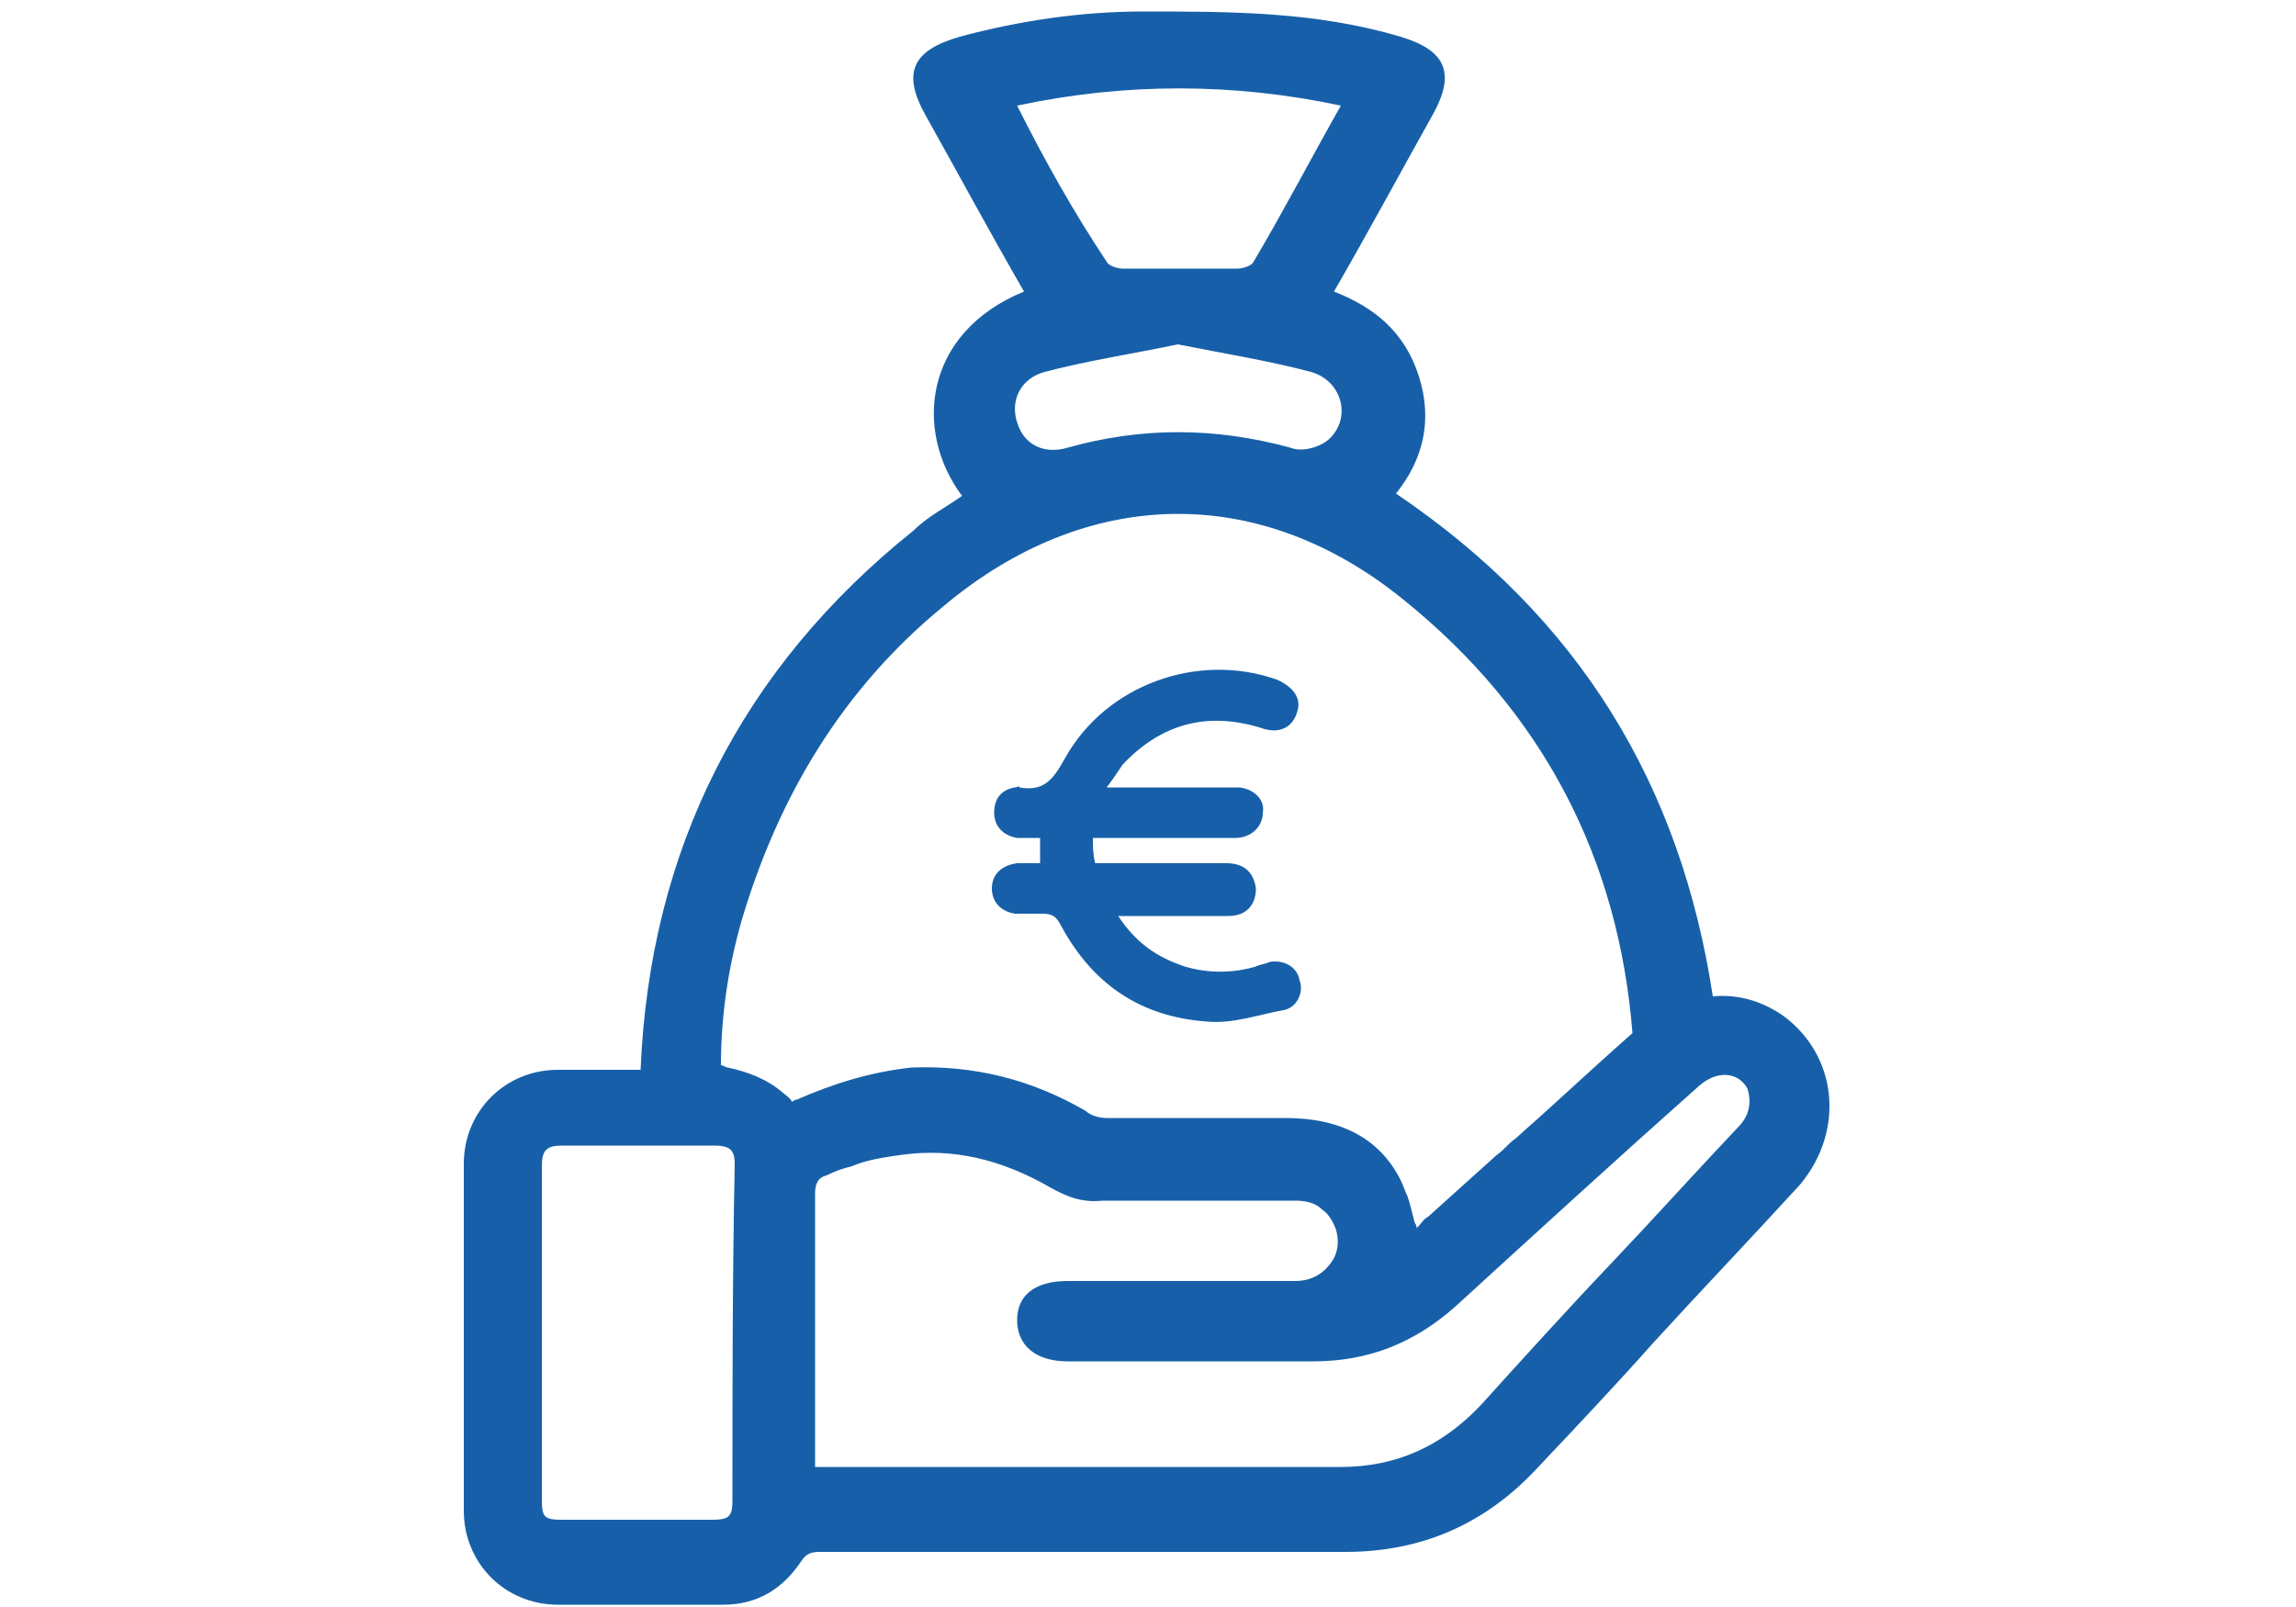 <?xml version="1.0" encoding="utf-8"?>
<!-- Generator: Adobe Illustrator 28.0.0, SVG Export Plug-In . SVG Version: 6.00 Build 0)  -->
<svg version="1.1" id="Capa_1" xmlns="http://www.w3.org/2000/svg" xmlns:xlink="http://www.w3.org/1999/xlink" x="0px" y="0px"
	 viewBox="0 0 100 70" style="enable-background:new 0 0 100 70;" xml:space="preserve">
<style type="text/css">
	.st0{fill:#1760A9;}
</style>
<g id="KDyPXK.tif_00000056402585090992918220000010090481297922230921_">
	<g>
		<path class="st0" d="M74.9,46.3C74.9,46.3,74.9,46.4,74.9,46.3C75,46.3,75,46.3,74.9,46.3z"/>
		<path class="st0" d="M77.6,44.2c-0.9-0.6-1.9-0.9-3-0.8c-1.4-9.2-5.8-16.5-13.8-21.9c1.2-1.5,1.6-3.2,1-5.1
			c-0.6-1.9-1.9-3-3.7-3.7c1.5-2.6,2.9-5.2,4.3-7.7c1-1.8,0.6-2.8-1.4-3.4c-3.7-1.1-7.4-1.1-11.2-1.1c-2.7,0-5.4,0.4-8,1.1
			c-2.1,0.6-2.5,1.6-1.5,3.4c1.4,2.5,2.8,5.1,4.3,7.7c-4.4,1.8-4.8,6.1-2.7,8.9c-0.7,0.5-1.5,0.9-2.1,1.5
			c-7.5,6-11.5,13.9-11.9,23.5c-1.2,0-2.4,0-3.6,0c-2.3,0-4.1,1.8-4.1,4.1c0,5,0,10,0,15.1c0,2.3,1.8,4.1,4.1,4.1c2.4,0,4.8,0,7.2,0
			c1.5,0,2.6-0.7,3.4-1.9c0.2-0.3,0.4-0.4,0.8-0.4c7.6,0,15.3,0,22.9,0c3.3,0,6.1-1.2,8.4-3.7c1.7-1.8,3.4-3.6,5-5.4
			c2.1-2.3,4.3-4.6,6.4-6.9C80.4,49.2,80,45.9,77.6,44.2z M74.9,46.4C74.9,46.4,74.9,46.3,74.9,46.4C75,46.3,75,46.3,74.9,46.4z
			 M44.3,4.6c4.7-1,9.4-1,14.1,0c-1.3,2.3-2.5,4.6-3.8,6.8c-0.1,0.2-0.5,0.3-0.7,0.3c-1.7,0-3.4,0-5,0c-0.2,0-0.6-0.1-0.7-0.3
			C46.8,9.3,45.5,7,44.3,4.6z M45.5,16.2c1.9-0.5,3.9-0.8,5.8-1.2c2,0.4,3.9,0.7,5.8,1.2c1.4,0.4,1.8,2.1,0.7,3
			c-0.4,0.3-1.1,0.5-1.6,0.3c-3.3-0.9-6.5-0.9-9.7,0c-1,0.3-1.9-0.1-2.2-1.1C44,17.5,44.4,16.5,45.5,16.2z M31.9,65.4
			c0,0.7-0.2,0.8-0.9,0.8c-2.2,0-4.3,0-6.5,0c-0.8,0-0.9-0.1-0.9-0.9c0-2.4,0-4.8,0-7.3c0-2.4,0-4.8,0-7.2c0-0.7,0.2-0.9,0.9-0.9
			c2.2,0,4.4,0,6.6,0c0.7,0,0.9,0.2,0.9,0.8C31.9,55.7,31.9,60.5,31.9,65.4z M34.7,47.9c-0.1,0-0.2,0.1-0.2,0.1
			c-0.1-0.2-0.3-0.3-0.4-0.4c-0.7-0.6-1.5-0.9-2.4-1.1c-0.1,0-0.2-0.1-0.3-0.1c0-2.1,0.3-4.2,0.9-6.3c1.6-5.4,4.4-10.1,8.8-13.7
			c6.2-5.2,13.7-5.4,20-0.3c6.1,4.9,9.4,11.3,10,18.9c-1.7,1.5-3.4,3.1-5.1,4.6c-0.3,0.2-0.5,0.5-0.8,0.7c-1,0.9-2,1.8-3,2.7
			c-0.2,0.1-0.3,0.3-0.5,0.5c0-0.2-0.1-0.2-0.1-0.3c-0.1-0.4-0.2-0.8-0.3-1.1c-0.1-0.2-0.2-0.5-0.3-0.7c-0.9-1.8-2.6-2.7-5-2.7
			c-2.6,0-5.2,0-7.8,0c-0.3,0-0.7-0.1-0.9-0.3c-2.4-1.4-4.9-2-7.6-1.9C37.9,46.7,36.3,47.2,34.7,47.9z M75.7,49.1
			c-1.8,1.9-3.6,3.9-5.4,5.8c-2,2.1-3.9,4.2-5.8,6.3c-1.7,1.8-3.7,2.7-6.1,2.7c-7.4,0-14.8,0-22.2,0h-0.7v-2.5c0-3.1,0-6.3,0-9.4
			c0-0.4,0.1-0.7,0.5-0.8c0.4-0.2,0.7-0.3,1.1-0.4c0.7-0.3,1.5-0.4,2.2-0.5c2.2-0.3,4.3,0.2,6.4,1.4c0.7,0.4,1.4,0.7,2.3,0.6
			c2.8,0,5.6,0,8.4,0c0.5,0,0.9,0.1,1.2,0.4c0.3,0.2,0.5,0.6,0.6,0.9c0.1,0.4,0.1,0.8-0.1,1.2c-0.4,0.7-1,1-1.7,1c-1,0-1.9,0-2.9,0
			c-1.7,0-3.3,0-5,0h-2c-1.4,0-2.2,0.6-2.2,1.7c0,1.1,0.8,1.8,2.2,1.8c3.6,0,7.1,0,10.7,0c2.4,0,4.4-0.8,6.2-2.4
			c3.5-3.2,7-6.4,10.6-9.6c0.8-0.7,1.7-0.6,2.1,0.1C76.3,48,76.2,48.6,75.7,49.1z"/>
	</g>
	<path class="st0" d="M47.6,36.5c0,0.4,0,0.7,0.1,1.1c1.4,0,2.8,0,4.2,0c0.5,0,1,0,1.5,0c0.8,0,1.2,0.4,1.3,1.1
		c0,0.7-0.4,1.2-1.2,1.2c-1.3,0-2.6,0-3.9,0c-0.2,0-0.5,0-0.9,0c0.8,1.2,1.7,1.8,2.9,2.2c1,0.3,2.1,0.3,3.1,0
		c0.2-0.1,0.4-0.1,0.6-0.2c0.6-0.1,1.2,0.2,1.3,0.8c0.2,0.5-0.1,1.2-0.7,1.3c-1.1,0.2-2.2,0.6-3.3,0.5c-2.9-0.2-5-1.6-6.4-4.2
		c-0.2-0.4-0.4-0.5-0.8-0.5c-0.4,0-0.8,0-1.2,0c-0.6-0.1-1-0.5-1-1.1c0-0.6,0.4-1,1.1-1.1c0.3,0,0.6,0,1,0c0-0.4,0-0.7,0-1.1
		c-0.4,0-0.7,0-1,0c-0.6-0.1-1-0.5-1-1.1c0-0.6,0.3-1,0.9-1.1c0.1,0,0.2-0.1,0.2,0c1.1,0.2,1.5-0.4,2-1.3c1.8-3.2,5.8-4.6,9.2-3.4
		c0.7,0.3,1.1,0.8,0.9,1.4c-0.2,0.7-0.8,1-1.6,0.7c-2.3-0.7-4.3-0.2-6,1.6c-0.2,0.3-0.4,0.6-0.7,1c0.3,0,0.5,0,0.7,0
		c1.5,0,3,0,4.5,0c0.2,0,0.4,0,0.6,0c0.7,0.1,1.1,0.6,1,1.1c0,0.6-0.5,1.1-1.2,1.1c-1.7,0-3.3,0-5,0C48.5,36.5,48.1,36.5,47.6,36.5z
		"/>
</g>
</svg>
